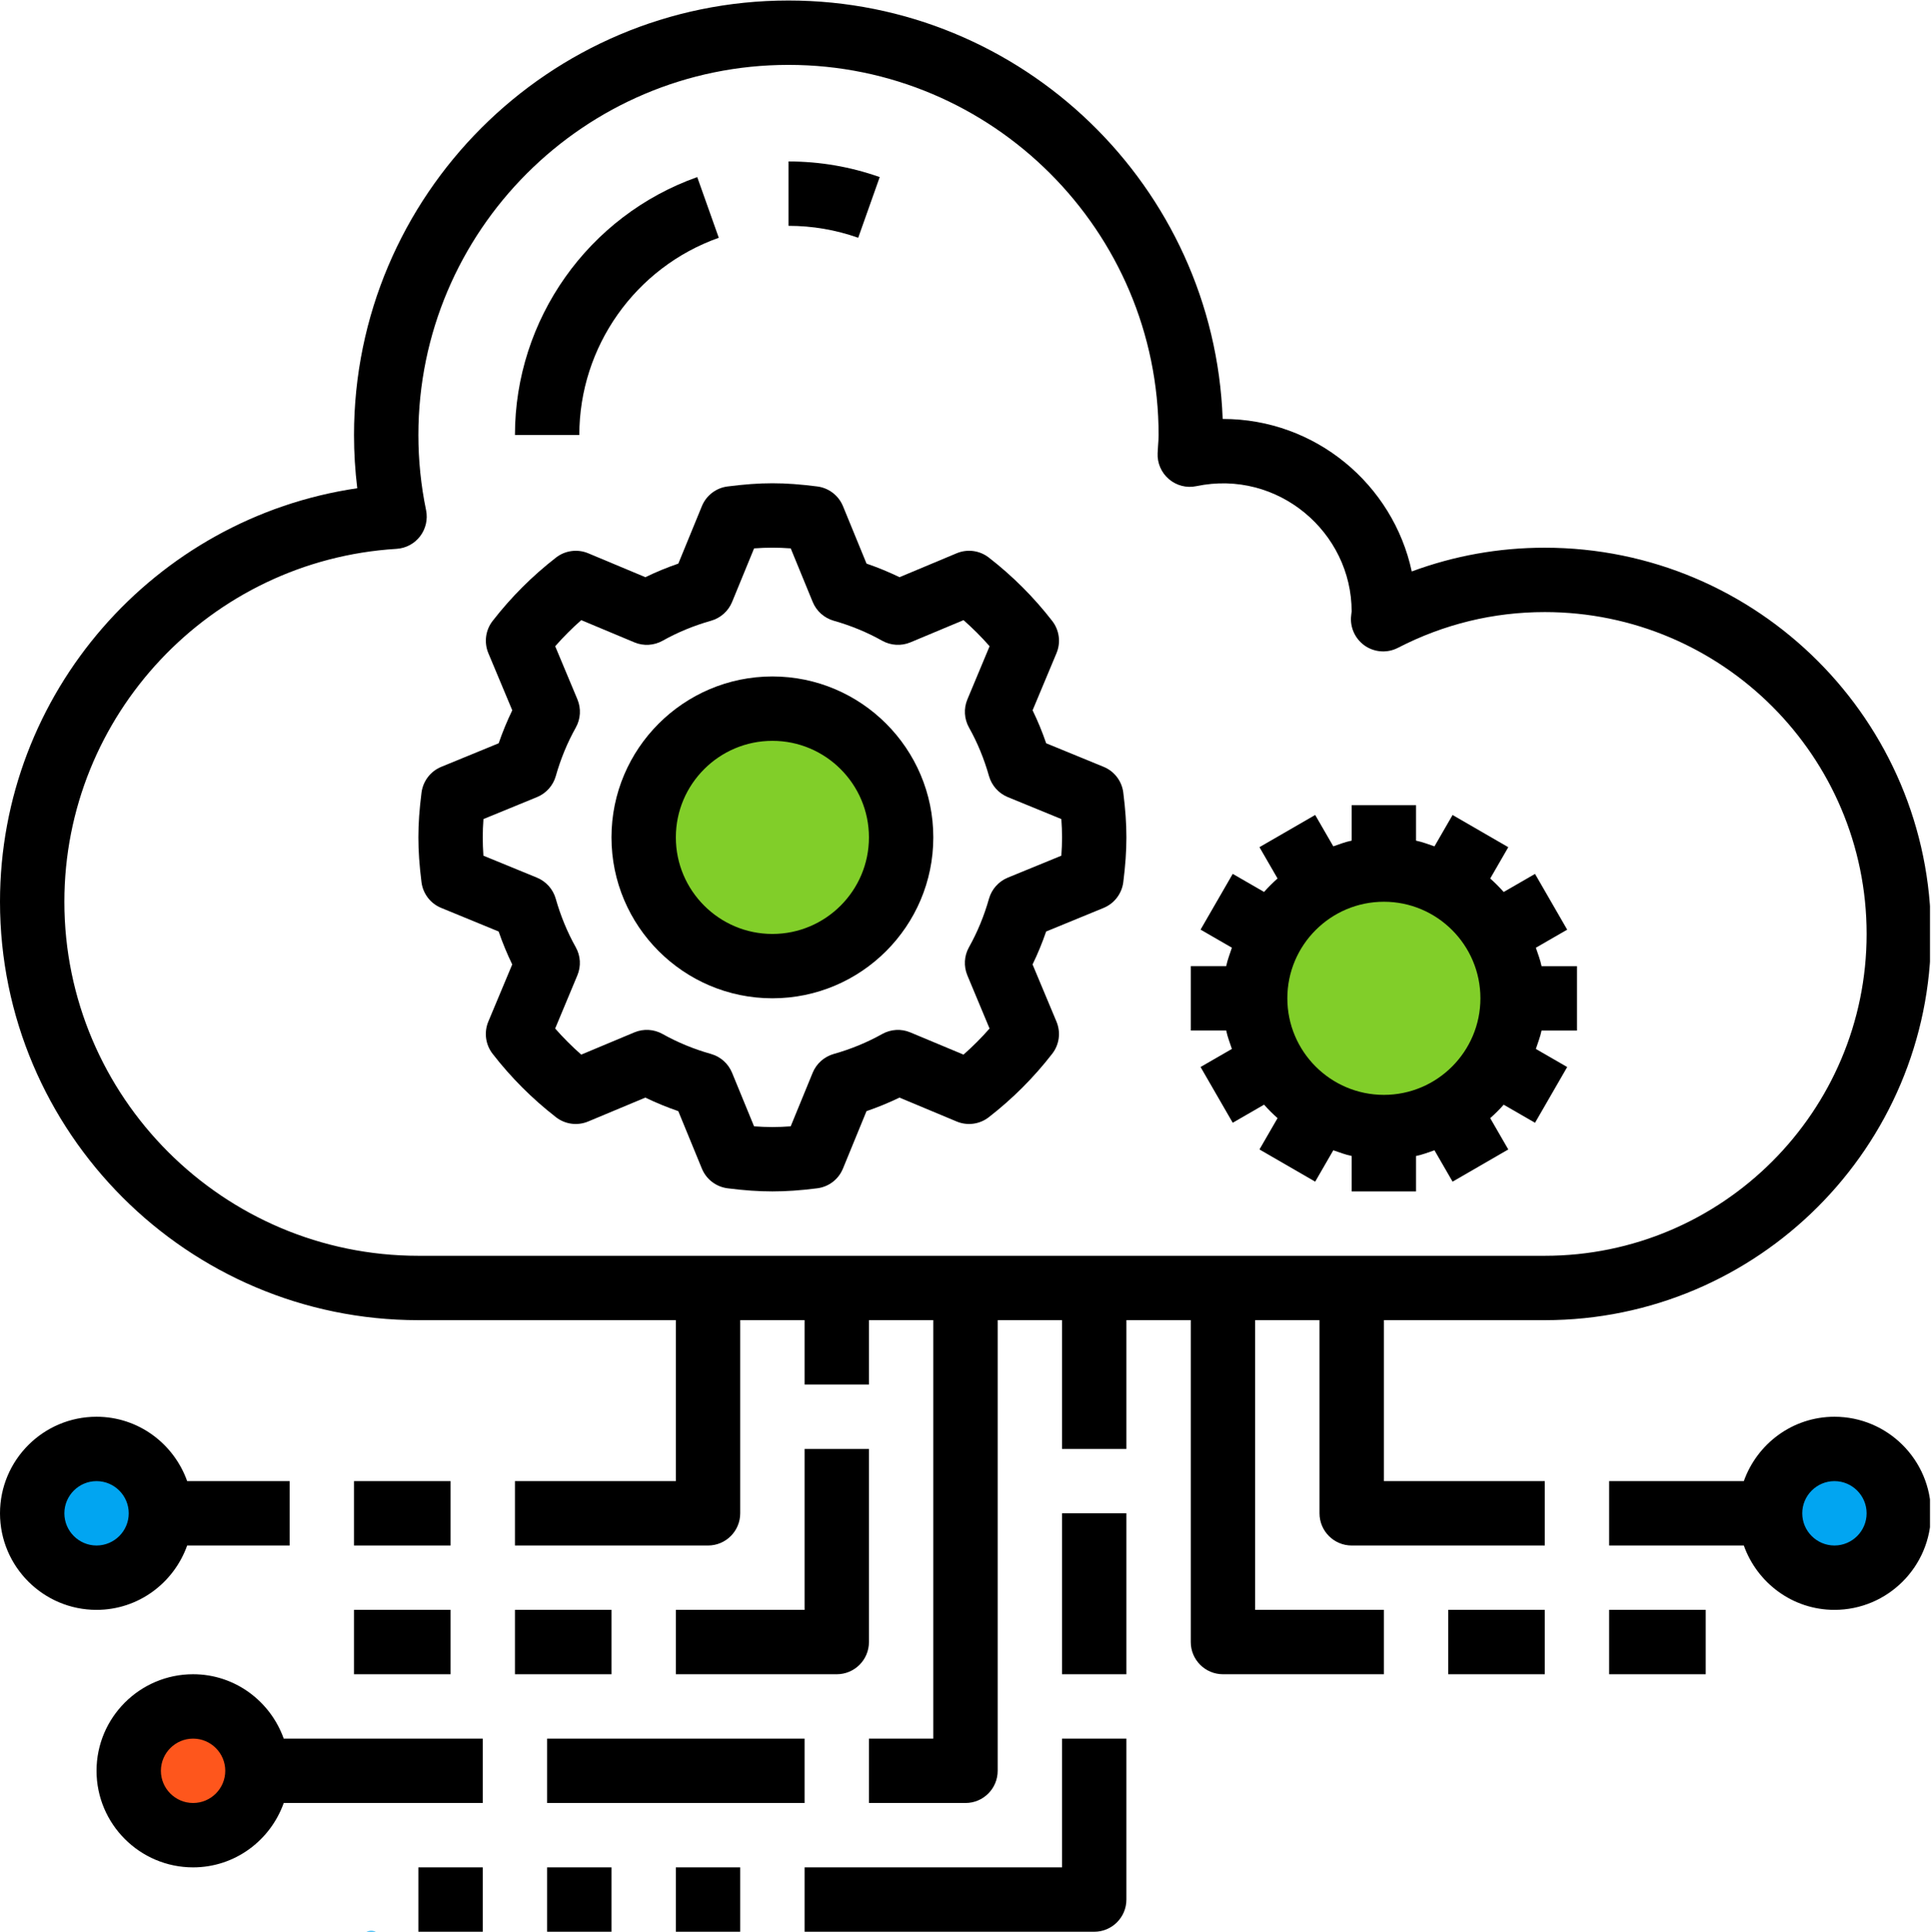 <?xml version="1.0" encoding="UTF-8"?> <svg xmlns="http://www.w3.org/2000/svg" width="224.88" viewBox="0 0 224.88 225" height="225" version="1.0"><defs><clipPath id="a"><path d="M 41 224 L 45 224 L 45 224.938 L 41 224.938 Z M 41 224"></path></clipPath><clipPath id="b"><path d="M 0 0.059 L 224.762 0.059 L 224.762 210 L 0 210 Z M 0 0.059"></path></clipPath><clipPath id="c"><path d="M 48 217 L 57 217 L 57 224.938 L 48 224.938 Z M 48 217"></path></clipPath><clipPath id="d"><path d="M 63 217 L 72 217 L 72 224.938 L 63 224.938 Z M 63 217"></path></clipPath><clipPath id="e"><path d="M 78 217 L 87 217 L 87 224.938 L 78 224.938 Z M 78 217"></path></clipPath><clipPath id="f"><path d="M 93 202 L 132 202 L 132 224.938 L 93 224.938 Z M 93 202"></path></clipPath><clipPath id="g"><path d="M 187 164 L 224.762 164 L 224.762 188 L 187 188 Z M 187 164"></path></clipPath></defs><path fill="#81CE29" d="M 89.789 82.887 C 80.887 82.887 73.672 90.105 73.672 99.004 C 73.672 107.906 80.887 115.121 89.789 115.121 C 98.688 115.121 105.906 107.906 105.906 99.004 C 105.906 90.105 98.688 82.887 89.789 82.887"></path><path fill="#81CE29" d="M 161.383 99.773 C 152.688 99.773 145.641 106.82 145.641 115.516 C 145.641 124.207 152.688 131.258 161.383 131.258 C 170.078 131.258 177.125 124.207 177.125 115.516 C 177.125 106.82 170.078 99.773 161.383 99.773"></path><path fill="#01A5F1" d="M 11.023 168.773 C 7.09 168.773 3.902 171.965 3.902 175.895 C 3.902 179.828 7.09 183.016 11.023 183.016 C 14.953 183.016 18.145 179.828 18.145 175.895 C 18.145 171.965 14.953 168.773 11.023 168.773"></path><path fill="#01A5F1" d="M 214.348 168.773 C 210.414 168.773 207.227 171.965 207.227 175.895 C 207.227 179.828 210.414 183.016 214.348 183.016 C 218.281 183.016 221.469 179.828 221.469 175.895 C 221.469 171.965 218.281 168.773 214.348 168.773"></path><g clip-path="url(#a)"><path fill="#01A5F1" d="M 43.227 224.836 C 42.398 224.836 41.73 225.508 41.73 226.336 C 41.73 227.164 42.398 227.836 43.227 227.836 C 44.055 227.836 44.727 227.164 44.727 226.336 C 44.727 225.508 44.055 224.836 43.227 224.836"></path></g><path fill="#FE561C" d="M 22.43 199.883 C 18.496 199.883 15.309 203.07 15.309 207.004 C 15.309 210.938 18.496 214.125 22.43 214.125 C 26.363 214.125 29.551 210.938 29.551 207.004 C 29.551 203.07 26.363 199.883 22.43 199.883"></path><g clip-path="url(#b)"><path d="M 179.902 153.727 C 204.703 153.727 224.879 133.551 224.879 108.754 C 224.879 83.953 204.703 63.777 179.902 63.777 C 174.559 63.777 169.367 64.707 164.41 66.543 C 162.23 56.402 153.199 48.785 142.426 48.785 C 142.414 48.785 142.402 48.785 142.391 48.785 C 141.402 21.75 119.102 0.059 91.824 0.059 C 63.926 0.059 41.227 22.758 41.227 50.656 C 41.227 52.727 41.355 54.797 41.605 56.852 C 17.965 60.32 0 80.723 0 105.004 C 0 131.871 21.859 153.727 48.723 153.727 L 78.707 153.727 L 78.707 172.469 L 59.969 172.469 L 59.969 179.965 L 82.457 179.965 C 84.523 179.965 86.203 178.285 86.203 176.215 L 86.203 153.727 L 93.699 153.727 L 93.699 161.223 L 101.195 161.223 L 101.195 153.727 L 108.691 153.727 L 108.691 202.453 L 101.195 202.453 L 101.195 209.949 L 112.441 209.949 C 114.508 209.949 116.188 208.27 116.188 206.199 L 116.188 153.727 L 123.684 153.727 L 123.684 168.719 L 131.18 168.719 L 131.18 153.727 L 138.676 153.727 L 138.676 191.207 C 138.676 193.277 140.355 194.957 142.426 194.957 L 161.164 194.957 L 161.164 187.461 L 146.172 187.461 L 146.172 153.727 L 153.668 153.727 L 153.668 176.215 C 153.668 178.285 155.348 179.965 157.414 179.965 L 179.902 179.965 L 179.902 172.469 L 161.164 172.469 L 161.164 153.727 Z M 7.496 105.004 C 7.496 83.293 24.484 65.238 46.176 63.91 C 47.262 63.844 48.262 63.312 48.922 62.449 C 49.582 61.586 49.836 60.477 49.621 59.414 C 49.023 56.539 48.723 53.594 48.723 50.656 C 48.723 26.891 68.059 7.555 91.824 7.555 C 115.594 7.555 134.93 26.891 134.93 50.656 C 134.93 51.074 134.898 51.484 134.867 51.895 L 134.816 52.762 C 134.758 53.918 135.246 55.039 136.129 55.793 C 137.012 56.547 138.195 56.852 139.328 56.609 C 148.852 54.621 157.414 62.004 157.41 71.199 C 157.395 71.32 157.336 71.812 157.332 71.934 C 157.273 73.266 157.93 74.535 159.055 75.262 C 160.18 75.98 161.605 76.051 162.793 75.438 C 168.16 72.672 173.918 71.273 179.902 71.273 C 200.57 71.273 217.383 88.086 217.383 108.754 C 217.383 129.418 200.57 146.23 179.902 146.23 L 48.723 146.23 C 25.992 146.23 7.496 127.734 7.496 105.004 Z M 7.496 105.004"></path></g><path d="M 102.449 20.621 C 99.039 19.414 95.469 18.801 91.824 18.801 L 91.824 26.297 C 94.609 26.297 97.344 26.766 99.945 27.688 Z M 102.449 20.621"></path><path d="M 83.707 27.688 L 81.199 20.621 C 68.504 25.125 59.969 37.195 59.969 50.656 L 67.465 50.656 C 67.465 40.363 73.992 31.133 83.707 27.688 Z M 83.707 27.688"></path><path d="M 128.523 89.293 L 121.836 86.551 C 121.383 85.227 120.855 83.945 120.254 82.711 L 123.039 76.055 C 123.559 74.809 123.371 73.383 122.543 72.312 C 120.41 69.555 117.918 67.066 115.148 64.918 C 114.082 64.094 112.652 63.902 111.41 64.426 L 104.754 67.211 C 103.516 66.609 102.234 66.082 100.914 65.629 L 98.172 58.941 C 97.656 57.691 96.516 56.816 95.176 56.645 C 91.266 56.148 88.645 56.148 84.734 56.645 C 83.398 56.812 82.25 57.688 81.738 58.941 L 78.996 65.629 C 77.676 66.082 76.395 66.609 75.16 67.211 L 68.504 64.426 C 67.262 63.906 65.824 64.094 64.762 64.918 C 62.004 67.055 59.516 69.539 57.367 72.309 C 56.539 73.379 56.352 74.805 56.871 76.055 L 59.656 82.711 C 59.059 83.949 58.527 85.23 58.074 86.551 L 51.391 89.293 C 50.141 89.805 49.266 90.949 49.09 92.285 C 48.84 94.238 48.723 95.898 48.723 97.508 C 48.723 99.117 48.84 100.777 49.086 102.73 C 49.258 104.066 50.133 105.215 51.387 105.723 L 58.07 108.469 C 58.523 109.785 59.055 111.066 59.652 112.305 L 56.867 118.961 C 56.348 120.207 56.539 121.633 57.363 122.703 C 59.5 125.461 61.984 127.949 64.754 130.098 C 65.824 130.926 67.254 131.113 68.5 130.59 L 75.156 127.809 C 76.391 128.406 77.672 128.934 78.992 129.387 L 81.738 136.074 C 82.25 137.324 83.395 138.199 84.73 138.371 C 86.684 138.621 88.344 138.734 89.953 138.734 C 91.559 138.734 93.219 138.621 95.172 138.371 C 96.512 138.203 97.656 137.328 98.168 136.074 L 100.91 129.387 C 102.234 128.934 103.516 128.406 104.75 127.809 L 111.406 130.59 C 112.648 131.113 114.078 130.926 115.145 130.098 C 117.91 127.957 120.398 125.469 122.539 122.703 C 123.371 121.633 123.555 120.207 123.035 118.961 L 120.25 112.305 C 120.852 111.066 121.379 109.785 121.832 108.469 L 128.52 105.723 C 129.766 105.211 130.645 104.066 130.816 102.73 C 131.062 100.777 131.18 99.117 131.18 97.508 C 131.18 95.898 131.062 94.238 130.816 92.285 C 130.648 90.949 129.77 89.801 128.523 89.293 Z M 123.602 99.641 L 117.359 102.199 C 116.297 102.641 115.492 103.539 115.176 104.648 C 114.609 106.648 113.828 108.551 112.844 110.301 C 112.281 111.305 112.215 112.512 112.656 113.574 L 115.242 119.766 C 114.297 120.844 113.285 121.855 112.207 122.805 L 106.016 120.219 C 104.953 119.77 103.746 119.844 102.738 120.406 C 100.992 121.383 99.094 122.168 97.09 122.73 C 95.984 123.047 95.078 123.852 94.641 124.918 L 92.082 131.156 C 90.582 131.266 89.32 131.266 87.816 131.156 L 85.254 124.918 C 84.816 123.852 83.918 123.047 82.809 122.73 C 80.809 122.168 78.906 121.383 77.156 120.402 C 76.152 119.84 74.945 119.77 73.879 120.215 L 67.688 122.805 C 66.613 121.855 65.598 120.844 64.652 119.766 L 67.238 113.574 C 67.684 112.512 67.617 111.305 67.051 110.301 C 66.07 108.551 65.285 106.645 64.719 104.648 C 64.406 103.543 63.602 102.641 62.535 102.199 L 56.297 99.641 C 56.246 98.891 56.219 98.191 56.219 97.508 C 56.219 96.824 56.246 96.125 56.301 95.375 L 62.543 92.816 C 63.605 92.379 64.414 91.477 64.727 90.367 C 65.293 88.367 66.078 86.465 67.059 84.715 C 67.621 83.711 67.688 82.504 67.246 81.441 L 64.656 75.25 C 65.605 74.172 66.617 73.156 67.691 72.211 L 73.883 74.801 C 74.945 75.246 76.156 75.172 77.16 74.613 C 78.91 73.629 80.812 72.848 82.812 72.281 C 83.918 71.965 84.82 71.16 85.258 70.094 L 87.82 63.855 C 89.32 63.746 90.582 63.746 92.086 63.855 L 94.645 70.094 C 95.082 71.16 95.984 71.965 97.094 72.281 C 99.094 72.848 100.992 73.629 102.742 74.613 C 103.75 75.172 104.957 75.242 106.02 74.801 L 112.211 72.211 C 113.285 73.16 114.305 74.172 115.246 75.25 L 112.66 81.441 C 112.215 82.504 112.285 83.711 112.848 84.719 C 113.828 86.461 114.609 88.363 115.176 90.367 C 115.492 91.473 116.297 92.379 117.359 92.816 L 123.602 95.375 C 123.656 96.125 123.684 96.824 123.684 97.508 C 123.684 98.191 123.656 98.891 123.602 99.641 Z M 123.602 99.641"></path><path d="M 175.117 128.637 L 178.766 130.742 L 182.512 124.25 L 178.863 122.145 C 179.098 121.434 179.371 120.742 179.527 120 L 183.652 120 L 183.652 112.504 L 179.527 112.504 C 179.375 111.762 179.102 111.066 178.863 110.359 L 182.512 108.254 L 178.766 101.762 L 175.117 103.867 C 174.625 103.312 174.105 102.793 173.547 102.297 L 175.652 98.652 L 169.164 94.902 L 167.055 98.555 C 166.348 98.316 165.652 98.043 164.91 97.891 L 164.91 93.762 L 157.414 93.762 L 157.414 97.887 C 156.676 98.035 155.98 98.309 155.273 98.551 L 153.164 94.898 L 146.676 98.648 L 148.781 102.293 C 148.227 102.789 147.703 103.305 147.211 103.863 L 143.562 101.758 L 139.816 108.25 L 143.465 110.355 C 143.23 111.066 142.957 111.758 142.801 112.5 L 138.676 112.5 L 138.676 119.996 L 142.801 119.996 C 142.953 120.738 143.227 121.43 143.465 122.141 L 139.816 124.246 L 143.562 130.738 L 147.211 128.633 C 147.703 129.188 148.223 129.707 148.781 130.203 L 146.676 133.848 L 153.164 137.598 L 155.273 133.945 C 155.98 134.184 156.676 134.457 157.414 134.609 L 157.414 138.734 L 164.91 138.734 L 164.91 134.609 C 165.652 134.461 166.348 134.188 167.055 133.945 L 169.164 137.598 L 175.652 133.848 L 173.547 130.203 C 174.105 129.707 174.625 129.191 175.117 128.637 Z M 161.164 127.492 C 154.965 127.492 149.922 122.445 149.922 116.246 C 149.922 110.047 154.965 105.004 161.164 105.004 C 167.363 105.004 172.406 110.047 172.406 116.246 C 172.406 122.445 167.363 127.492 161.164 127.492 Z M 161.164 127.492"></path><path d="M 89.953 78.77 C 79.617 78.77 71.211 87.176 71.211 97.508 C 71.211 107.84 79.617 116.246 89.953 116.246 C 100.285 116.246 108.691 107.84 108.691 97.508 C 108.691 87.176 100.285 78.77 89.953 78.77 Z M 89.953 108.754 C 83.754 108.754 78.707 103.707 78.707 97.508 C 78.707 91.309 83.754 86.266 89.953 86.266 C 96.152 86.266 101.195 91.309 101.195 97.508 C 101.195 103.707 96.152 108.754 89.953 108.754 Z M 89.953 108.754"></path><path d="M 41.227 172.469 L 52.473 172.469 L 52.473 179.965 L 41.227 179.965 Z M 41.227 172.469"></path><path d="M 101.195 191.207 L 101.195 168.719 L 93.699 168.719 L 93.699 187.461 L 78.707 187.461 L 78.707 194.957 L 97.449 194.957 C 99.516 194.957 101.195 193.277 101.195 191.207 Z M 101.195 191.207"></path><path d="M 59.969 187.461 L 71.211 187.461 L 71.211 194.957 L 59.969 194.957 Z M 59.969 187.461"></path><path d="M 41.227 187.461 L 52.473 187.461 L 52.473 194.957 L 41.227 194.957 Z M 41.227 187.461"></path><path d="M 63.715 202.453 L 93.699 202.453 L 93.699 209.949 L 63.715 209.949 Z M 63.715 202.453"></path><g clip-path="url(#c)"><path d="M 48.723 217.445 L 56.219 217.445 L 56.219 224.941 L 48.723 224.941 Z M 48.723 217.445"></path></g><g clip-path="url(#d)"><path d="M 63.715 217.445 L 71.211 217.445 L 71.211 224.941 L 63.715 224.941 Z M 63.715 217.445"></path></g><g clip-path="url(#e)"><path d="M 78.707 217.445 L 86.203 217.445 L 86.203 224.941 L 78.707 224.941 Z M 78.707 217.445"></path></g><g clip-path="url(#f)"><path d="M 123.684 217.445 L 93.699 217.445 L 93.699 224.941 L 127.434 224.941 C 129.5 224.941 131.18 223.262 131.18 221.191 L 131.18 202.453 L 123.684 202.453 Z M 123.684 217.445"></path></g><path d="M 123.684 176.215 L 131.18 176.215 L 131.18 194.957 L 123.684 194.957 Z M 123.684 176.215"></path><path d="M 21.797 179.965 L 33.73 179.965 L 33.73 172.469 L 21.797 172.469 C 20.246 168.117 16.125 164.973 11.242 164.973 C 5.043 164.973 0 170.016 0 176.215 C 0 182.414 5.043 187.461 11.242 187.461 C 16.125 187.461 20.246 184.316 21.797 179.965 Z M 7.496 176.215 C 7.496 174.152 9.18 172.469 11.242 172.469 C 13.309 172.469 14.992 174.152 14.992 176.215 C 14.992 178.281 13.309 179.965 11.242 179.965 C 9.18 179.965 7.496 178.281 7.496 176.215 Z M 7.496 176.215"></path><path d="M 168.66 187.461 L 179.902 187.461 L 179.902 194.957 L 168.66 194.957 Z M 168.66 187.461"></path><path d="M 187.398 187.461 L 198.645 187.461 L 198.645 194.957 L 187.398 194.957 Z M 187.398 187.461"></path><g clip-path="url(#g)"><path d="M 213.637 164.973 C 208.758 164.973 204.633 168.117 203.082 172.469 L 187.398 172.469 L 187.398 179.965 L 203.082 179.965 C 204.633 184.316 208.758 187.461 213.637 187.461 C 219.836 187.461 224.879 182.414 224.879 176.215 C 224.879 170.016 219.836 164.973 213.637 164.973 Z M 213.637 179.965 C 211.57 179.965 209.887 178.281 209.887 176.215 C 209.887 174.152 211.57 172.469 213.637 172.469 C 215.699 172.469 217.383 174.152 217.383 176.215 C 217.383 178.281 215.699 179.965 213.637 179.965 Z M 213.637 179.965"></path></g><path d="M 22.488 194.957 C 16.289 194.957 11.242 200 11.242 206.199 C 11.242 212.398 16.289 217.445 22.488 217.445 C 27.367 217.445 31.492 214.301 33.043 209.949 L 56.219 209.949 L 56.219 202.453 L 33.043 202.453 C 31.492 198.102 27.367 194.957 22.488 194.957 Z M 22.488 209.949 C 20.422 209.949 18.738 208.266 18.738 206.199 C 18.738 204.137 20.422 202.453 22.488 202.453 C 24.555 202.453 26.234 204.137 26.234 206.199 C 26.234 208.266 24.555 209.949 22.488 209.949 Z M 22.488 209.949"></path></svg> 